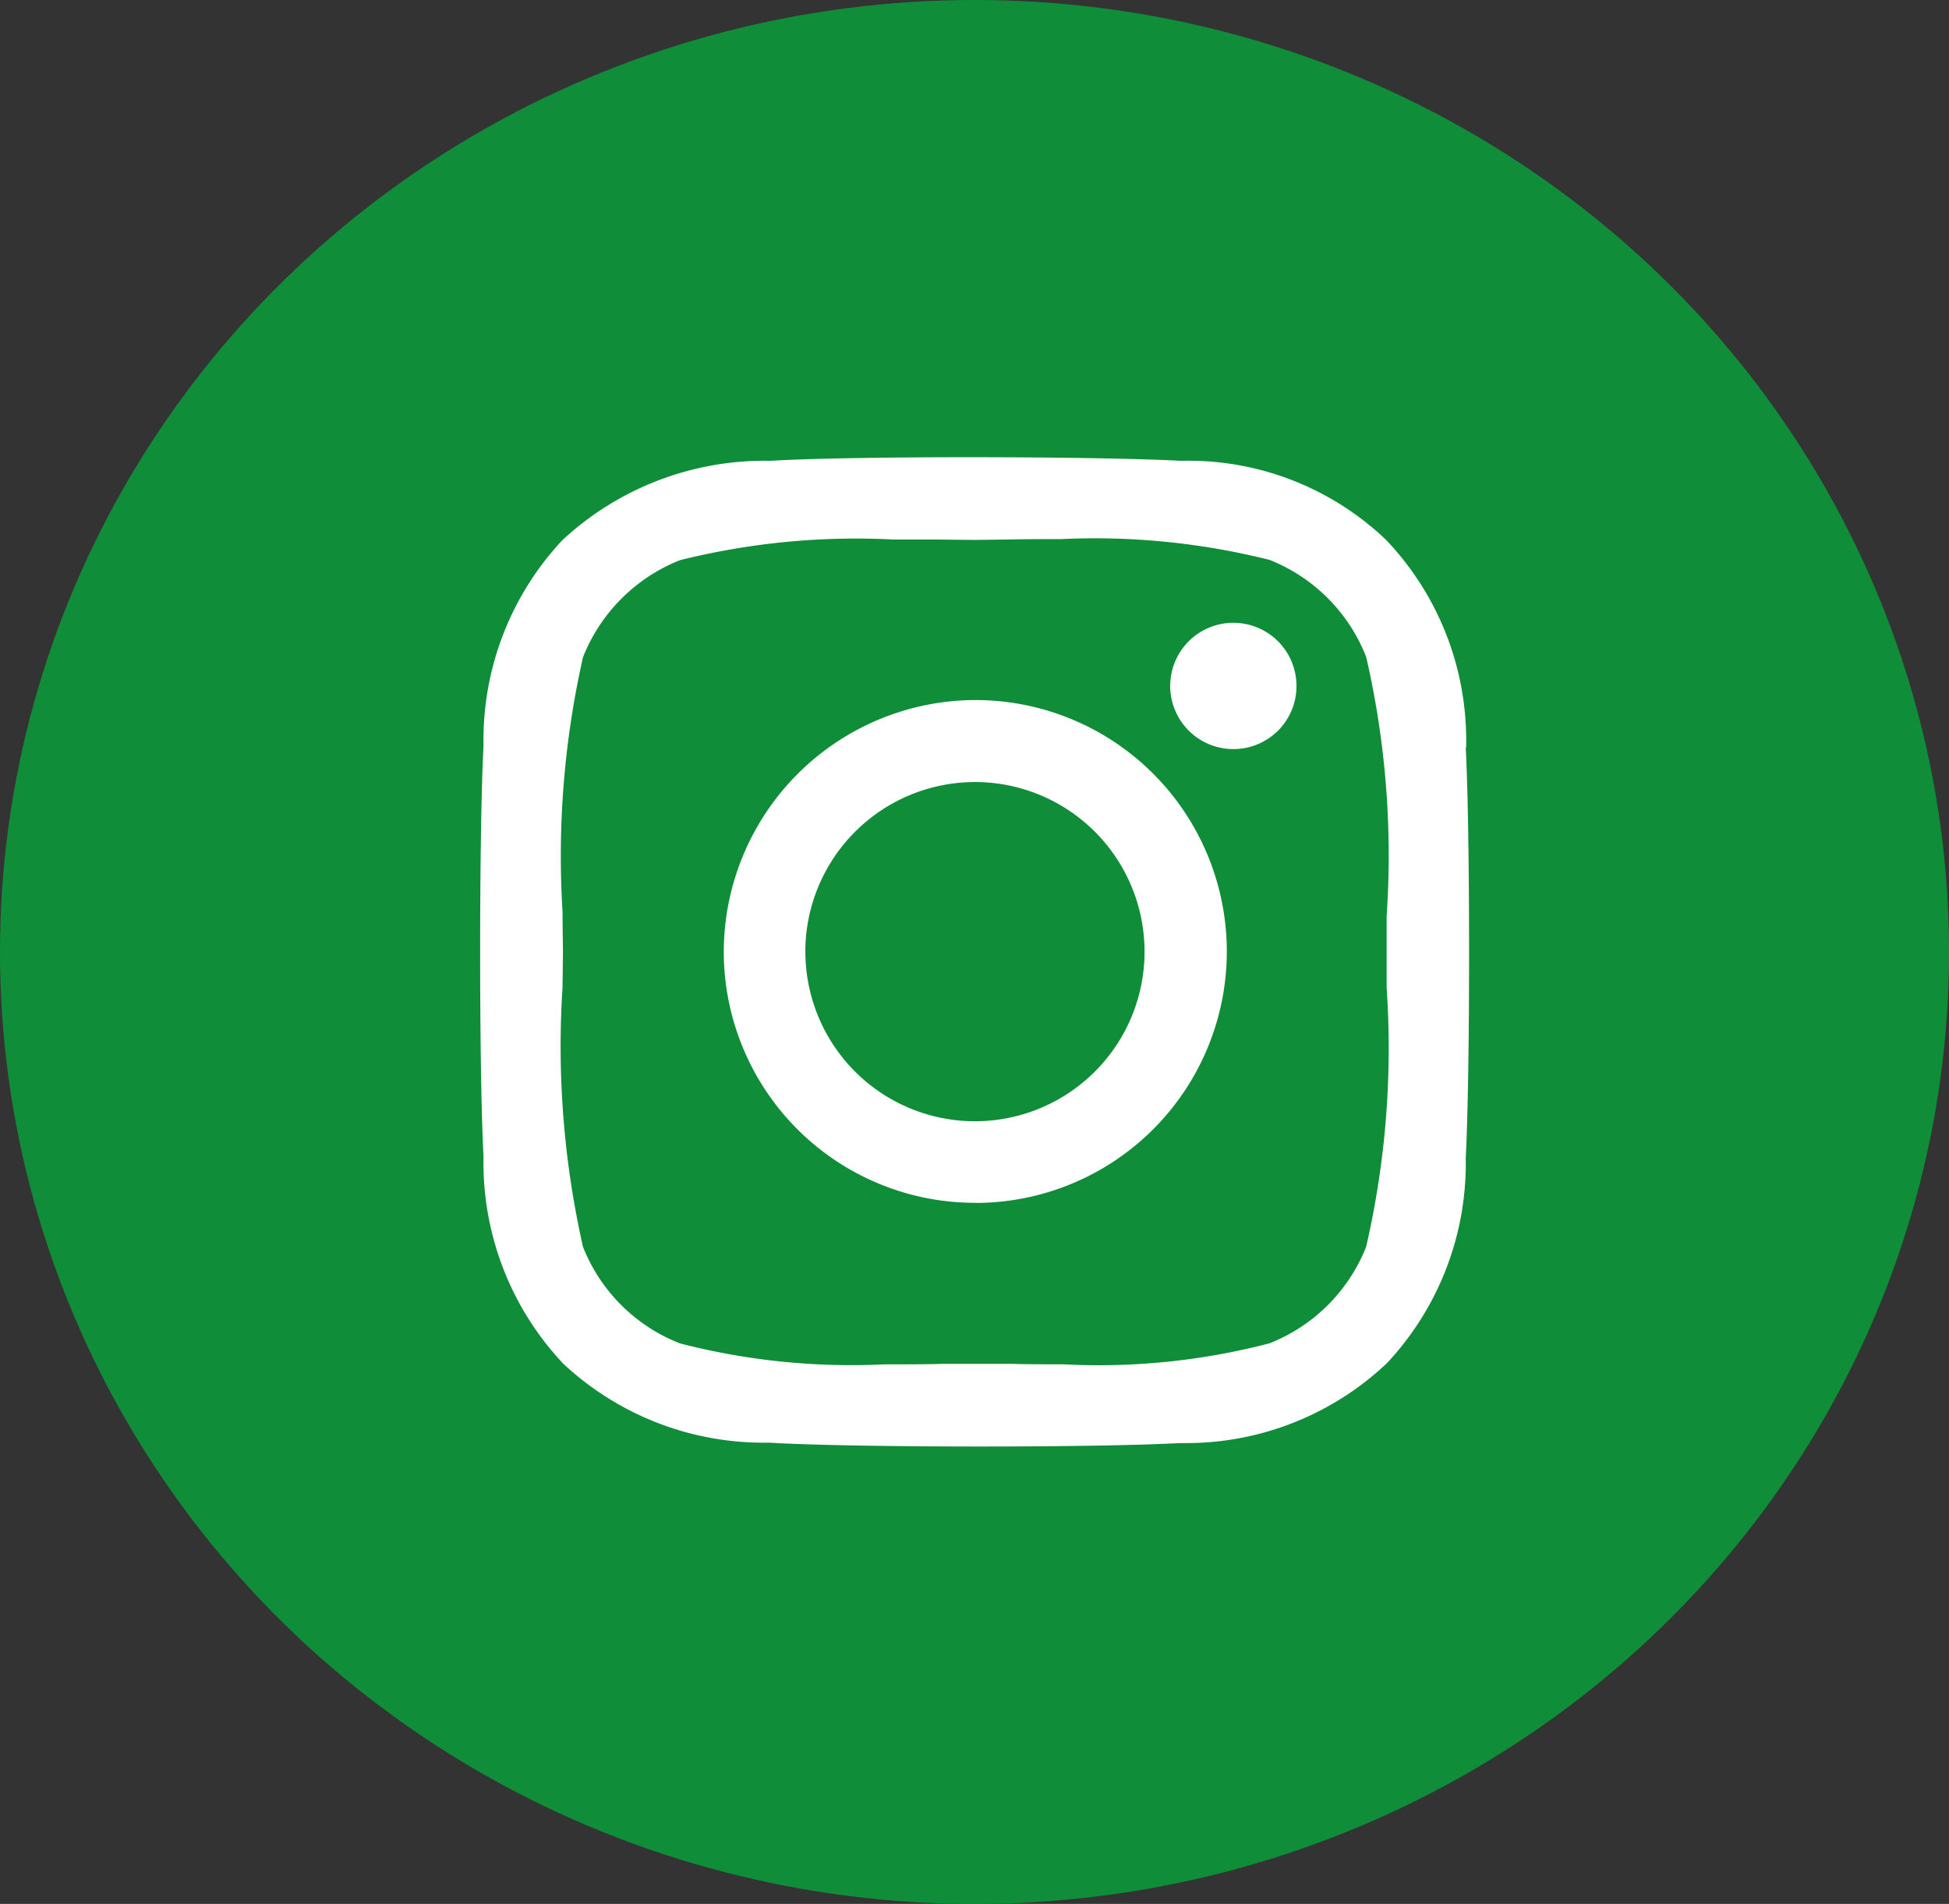 <?xml version="1.0" encoding="UTF-8"?>
<svg xmlns="http://www.w3.org/2000/svg" width="35.777" height="34.945" viewBox="0 0 35.777 34.945">
  <rect x="0" y="0" width="35.777" height="34.945" fill="#333333" stroke="none"/>
  <g id="Group_268" data-name="Group 268" transform="translate(-1220.223 -294.555)">
    <ellipse id="Ellipse_3" data-name="Ellipse 3" cx="17.889" cy="17.473" rx="17.889" ry="17.473" transform="translate(1220.223 294.555)" fill="#0f8d39"></ellipse>
    <path id="Path_198" data-name="Path 198" d="M342.675,320.368a.909.909,0,1,0-.009,1.819h.009a.911.911,0,0,0,.9-.9v-.009a.9.9,0,0,0-.9-.9m-4.739,1.417h-.008a4.365,4.365,0,0,0,0,8.73h.008a4.365,4.365,0,0,0,0-8.73m-.008,7.732a3.363,3.363,0,1,1,3.363-3.363,3.363,3.363,0,0,1-3.363,3.363m.008-7.732h-.008a4.365,4.365,0,0,0,0,8.73h.008a4.365,4.365,0,0,0,0-8.73m-.008,7.732a3.363,3.363,0,1,1,3.363-3.363,3.363,3.363,0,0,1-3.363,3.363m4.747-9.149a.909.909,0,1,0-.009,1.819h.009a.911.911,0,0,0,.9-.9v-.009a.9.9,0,0,0-.9-.9m0,0a.909.909,0,1,0-.009,1.819h.009a.911.911,0,0,0,.9-.9v-.009a.9.9,0,0,0-.9-.9m-4.739,1.417h-.008a4.365,4.365,0,0,0,0,8.73h.008a4.365,4.365,0,0,0,0-8.73m-.008,7.732a3.363,3.363,0,1,1,3.363-3.363,3.363,3.363,0,0,1-3.363,3.363m.008-7.732h-.008a4.365,4.365,0,0,0,0,8.73h.008a4.365,4.365,0,0,0,0-8.73m-.008,7.732a3.363,3.363,0,1,1,3.363-3.363,3.363,3.363,0,0,1-3.363,3.363m4.747-9.149a.909.909,0,1,0-.009,1.819h.009a.911.911,0,0,0,.9-.9v-.009a.9.9,0,0,0-.9-.9m0,0a.909.909,0,1,0-.009,1.819h.009a.911.911,0,0,0,.9-.9v-.009a.9.9,0,0,0-.9-.9m-4.739,1.417h-.008a4.365,4.365,0,0,0,0,8.73h.008a4.365,4.365,0,0,0,0-8.73m-.008,7.732a3.363,3.363,0,1,1,3.363-3.363,3.363,3.363,0,0,1-3.363,3.363m8.755-7.111a.149.149,0,0,1,.009-.067,4.755,4.755,0,0,0-4.99-4.94c-1.534-.084-6.029-.093-7.53,0a5.191,5.191,0,0,0-3.641,1.383,5.115,5.115,0,0,0-1.374,3.6c-.084,1.534-.084,6.022,0,7.531a4.746,4.746,0,0,0,4.989,5.006c1.526.093,6.022.093,7.531.009a4.746,4.746,0,0,0,5.006-4.99c.084-1.534.084-6.022,0-7.53m-1.341,9.257a3.4,3.4,0,0,1-1.913,1.912,12.529,12.529,0,0,1-3.883.4c-.343,0-.678,0-.972-.009h-1.292a16.385,16.385,0,0,1-4.864-.395,3.388,3.388,0,0,1-1.921-1.912,16.681,16.681,0,0,1-.393-4.855l.008-.655-.008-.637a17.02,17.02,0,0,1,.393-4.864,3.435,3.435,0,0,1,1.921-1.921,16.96,16.96,0,0,1,4.856-.393l.644.008.638-.008a16.8,16.8,0,0,1,4.872.393,3.4,3.4,0,0,1,1.913,1.921,16.352,16.352,0,0,1,.393,4.855v1.3a16.352,16.352,0,0,1-.393,4.855m-2.667-11.3a.909.909,0,1,0-.009,1.819h.009a.911.911,0,0,0,.9-.9v-.009a.9.9,0,0,0-.9-.9m-4.739,1.417h-.008a4.365,4.365,0,0,0,0,8.73h.008a4.365,4.365,0,0,0,0-8.73m-.008,7.732a3.363,3.363,0,1,1,3.363-3.363,3.363,3.363,0,0,1-3.363,3.363m.008-7.732h-.008a4.365,4.365,0,0,0,0,8.73h.008a4.365,4.365,0,0,0,0-8.73m-.008,7.732a3.363,3.363,0,1,1,3.363-3.363,3.363,3.363,0,0,1-3.363,3.363m4.747-9.149a.909.909,0,1,0-.009,1.819h.009a.911.911,0,0,0,.9-.9v-.009a.9.9,0,0,0-.9-.9m0,0a.909.909,0,1,0-.009,1.819h.009a.911.911,0,0,0,.9-.9v-.009a.9.9,0,0,0-.9-.9m-4.739,1.417h-.008a4.365,4.365,0,0,0,0,8.73h.008a4.365,4.365,0,0,0,0-8.73m-.008,7.732a3.363,3.363,0,1,1,3.363-3.363,3.363,3.363,0,0,1-3.363,3.363m.008-7.732h-.008a4.365,4.365,0,0,0,0,8.73h.008a4.365,4.365,0,0,0,0-8.73m-.008,7.732a3.363,3.363,0,1,1,3.363-3.363,3.363,3.363,0,0,1-3.363,3.363m4.747-9.149a.909.909,0,1,0-.009,1.819h.009a.911.911,0,0,0,.9-.9v-.009a.9.9,0,0,0-.9-.9m0,0a.909.909,0,1,0-.009,1.819h.009a.911.911,0,0,0,.9-.9v-.009a.9.9,0,0,0-.9-.9m-4.739,1.417h-.008a4.365,4.365,0,0,0,0,8.73h.008a4.365,4.365,0,0,0,0-8.73m-.008,7.732a3.363,3.363,0,1,1,3.363-3.363,3.363,3.363,0,0,1-3.363,3.363m4.747-9.149a.909.909,0,1,0-.009,1.819h.009a.911.911,0,0,0,.9-.9v-.009a.9.9,0,0,0-.9-.9m-4.739,1.417h-.008a4.365,4.365,0,0,0,0,8.73h.008a4.365,4.365,0,0,0,0-8.73m-.008,7.732a3.363,3.363,0,1,1,3.363-3.363,3.363,3.363,0,0,1-3.363,3.363" transform="translate(900.192 -14.133)" fill="#fff"></path>
    <path id="Path_198_-_Outline" data-name="Path 198 - Outline" d="M338.034,335.238c-1.677,0-3.167-.027-3.893-.071a5.383,5.383,0,0,1-3.765-1.444l-.01-.01a5.377,5.377,0,0,1-1.459-3.8c-.083-1.513-.083-6,0-7.54a5.363,5.363,0,0,1,1.441-3.764l.012-.012a5.45,5.45,0,0,1,3.806-1.451c.678-.041,2.038-.066,3.642-.066,1.65,0,3.141.025,3.9.066a5.256,5.256,0,0,1,3.758,1.443l.01.01a5.332,5.332,0,0,1,1.469,3.739v.063l-.008.014c.082,1.527.082,5.991,0,7.523a5.363,5.363,0,0,1-1.441,3.764l-.012.012a5.357,5.357,0,0,1-3.675,1.461h-.124C340.987,335.214,339.591,335.238,338.034,335.238Zm-3.883-.571h.01c.713.043,2.2.07,3.873.07,1.557,0,2.947-.024,3.629-.061h.02a4.5,4.5,0,0,0,4.75-4.736v-.018c.083-1.52.083-6.008,0-7.5v-.014a.467.467,0,0,1,.009-.1,4.833,4.833,0,0,0-1.326-3.349,4.762,4.762,0,0,0-3.407-1.3h-.021c-.733-.04-2.257-.066-3.88-.066-1.6,0-2.955.025-3.62.066h-.019a4.946,4.946,0,0,0-3.461,1.31,4.866,4.866,0,0,0-1.3,3.417v.018c-.083,1.52-.083,6.008,0,7.5v.019a4.5,4.5,0,0,0,4.734,4.751Zm5.395-.438c-.349,0-.679,0-.976-.009h-1.29c-.309,0-.658.007-1.021.007a12.614,12.614,0,0,1-3.934-.42,3.644,3.644,0,0,1-2.06-2.052,16.9,16.9,0,0,1-.41-4.949l.008-.652-.008-.741a16.411,16.411,0,0,1,.411-4.851,3.675,3.675,0,0,1,2.062-2.062,13.377,13.377,0,0,1,4.092-.414c.263,0,.516,0,.753,0h.1l.643.008.635-.008c.283,0,.613-.007.953-.007a13.481,13.481,0,0,1,4.013.417,3.653,3.653,0,0,1,2.055,2.063,16.418,16.418,0,0,1,.41,4.943v1.306a16.41,16.41,0,0,1-.411,4.945,3.65,3.65,0,0,1-2.054,2.051A12.741,12.741,0,0,1,339.546,334.229Zm-2.265-.509h1.3c.29.009.617.009.964.009a12.431,12.431,0,0,0,3.789-.385,3.151,3.151,0,0,0,1.775-1.772,16.247,16.247,0,0,0,.376-4.755V325.5a16.255,16.255,0,0,0-.375-4.753,3.153,3.153,0,0,0-1.773-1.782,13.17,13.17,0,0,0-3.83-.382c-.337,0-.665,0-.947.007l-.641.008h0l-.748-.008c-.235,0-.487,0-.75,0a13.358,13.358,0,0,0-3.909.38,3.173,3.173,0,0,0-1.779,1.78,16.559,16.559,0,0,0-.376,4.665v.106l.008.638v0l-.008.655a16.721,16.721,0,0,0,.376,4.761,3.143,3.143,0,0,0,1.779,1.77,12.571,12.571,0,0,0,3.75.385c.359,0,.708,0,1.015-.007Zm.655-2.955h-.008a4.612,4.612,0,0,1-4.611-4.6v-.014a4.63,4.63,0,0,1,4.61-4.614h.009a4.615,4.615,0,0,1,0,9.23Zm-4.119-4.616v.013a4.112,4.112,0,0,0,4.111,4.1h.008a4.115,4.115,0,0,0,0-8.23h-.007A4.129,4.129,0,0,0,333.817,326.148Zm4.111,3.618a3.613,3.613,0,1,1,3.613-3.613A3.618,3.618,0,0,1,337.928,329.767Zm-3.113-3.613a3.113,3.113,0,1,0,3.112-3.112A3.117,3.117,0,0,0,334.814,326.153Zm7.86-3.717h-.009a1.159,1.159,0,1,1,1.164-1.164v.009A1.156,1.156,0,0,1,342.675,322.437Zm-.664-1.164a.66.66,0,0,0,.655.664h.009a.664.664,0,0,0,.655-.655v-.009a.648.648,0,0,0-.655-.655A.66.66,0,0,0,342.01,321.273Z" transform="translate(900.192 -14.133)" fill="#fff"></path>
  </g>
</svg>
